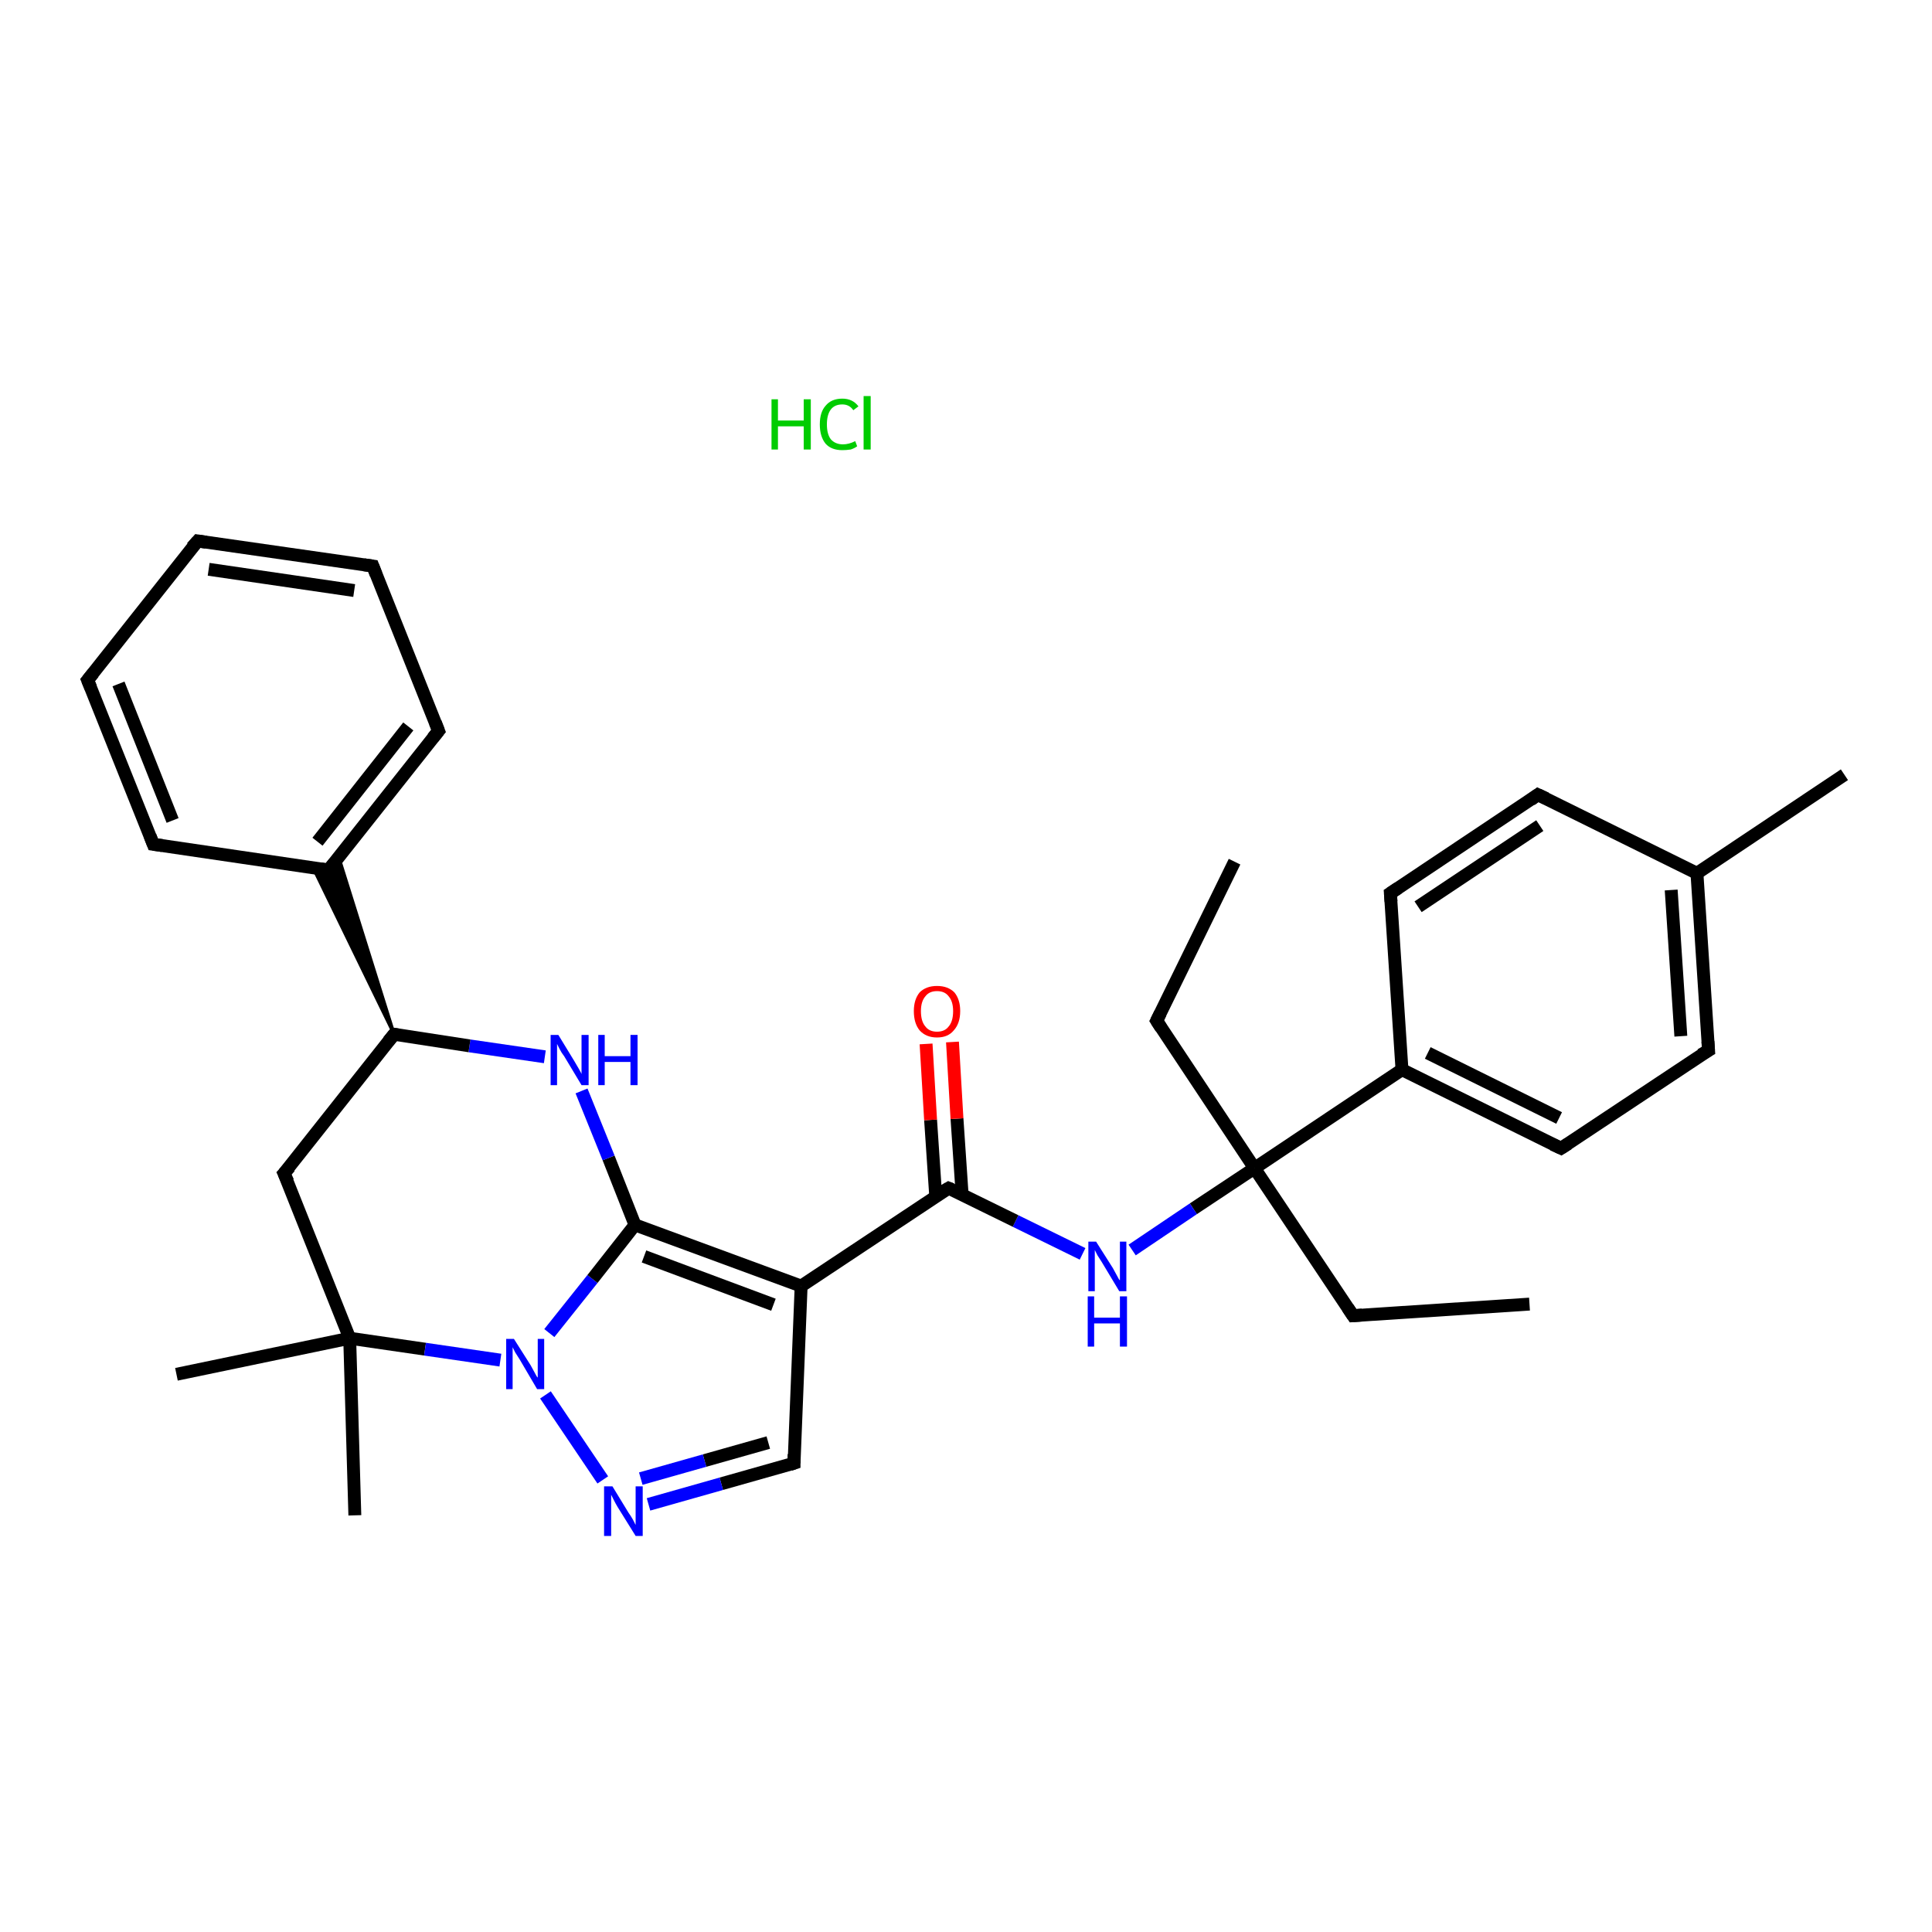 <?xml version='1.0' encoding='iso-8859-1'?>
<svg version='1.1' baseProfile='full'
              xmlns='http://www.w3.org/2000/svg'
                      xmlns:rdkit='http://www.rdkit.org/xml'
                      xmlns:xlink='http://www.w3.org/1999/xlink'
                  xml:space='preserve'
width='300px' height='300px' viewBox='0 0 300 300'>
<!-- END OF HEADER -->
<rect style='opacity:1.0;fill:#FFFFFF;stroke:none' width='300.0' height='300.0' x='0.0' y='0.0'> </rect>
<path class='bond-0 atom-0 atom-1' d='M 237.5,202.5 L 210.1,204.3' style='fill:none;fill-rule:evenodd;stroke:#000000;stroke-width:2.0px;stroke-linecap:butt;stroke-linejoin:miter;stroke-opacity:1' />
<path class='bond-1 atom-1 atom-2' d='M 210.1,204.3 L 194.8,181.4' style='fill:none;fill-rule:evenodd;stroke:#000000;stroke-width:2.0px;stroke-linecap:butt;stroke-linejoin:miter;stroke-opacity:1' />
<path class='bond-2 atom-2 atom-3' d='M 194.8,181.4 L 179.6,158.5' style='fill:none;fill-rule:evenodd;stroke:#000000;stroke-width:2.0px;stroke-linecap:butt;stroke-linejoin:miter;stroke-opacity:1' />
<path class='bond-3 atom-3 atom-4' d='M 179.6,158.5 L 191.7,133.8' style='fill:none;fill-rule:evenodd;stroke:#000000;stroke-width:2.0px;stroke-linecap:butt;stroke-linejoin:miter;stroke-opacity:1' />
<path class='bond-4 atom-2 atom-5' d='M 194.8,181.4 L 185.3,187.7' style='fill:none;fill-rule:evenodd;stroke:#000000;stroke-width:2.0px;stroke-linecap:butt;stroke-linejoin:miter;stroke-opacity:1' />
<path class='bond-4 atom-2 atom-5' d='M 185.3,187.7 L 175.8,194.1' style='fill:none;fill-rule:evenodd;stroke:#0000FF;stroke-width:2.0px;stroke-linecap:butt;stroke-linejoin:miter;stroke-opacity:1' />
<path class='bond-5 atom-5 atom-6' d='M 168.1,194.7 L 157.7,189.6' style='fill:none;fill-rule:evenodd;stroke:#0000FF;stroke-width:2.0px;stroke-linecap:butt;stroke-linejoin:miter;stroke-opacity:1' />
<path class='bond-5 atom-5 atom-6' d='M 157.7,189.6 L 147.3,184.5' style='fill:none;fill-rule:evenodd;stroke:#000000;stroke-width:2.0px;stroke-linecap:butt;stroke-linejoin:miter;stroke-opacity:1' />
<path class='bond-6 atom-6 atom-7' d='M 149.4,185.5 L 148.6,173.7' style='fill:none;fill-rule:evenodd;stroke:#000000;stroke-width:2.0px;stroke-linecap:butt;stroke-linejoin:miter;stroke-opacity:1' />
<path class='bond-6 atom-6 atom-7' d='M 148.6,173.7 L 147.9,161.8' style='fill:none;fill-rule:evenodd;stroke:#FF0000;stroke-width:2.0px;stroke-linecap:butt;stroke-linejoin:miter;stroke-opacity:1' />
<path class='bond-6 atom-6 atom-7' d='M 145.3,185.8 L 144.5,173.9' style='fill:none;fill-rule:evenodd;stroke:#000000;stroke-width:2.0px;stroke-linecap:butt;stroke-linejoin:miter;stroke-opacity:1' />
<path class='bond-6 atom-6 atom-7' d='M 144.5,173.9 L 143.8,162.1' style='fill:none;fill-rule:evenodd;stroke:#FF0000;stroke-width:2.0px;stroke-linecap:butt;stroke-linejoin:miter;stroke-opacity:1' />
<path class='bond-7 atom-6 atom-8' d='M 147.3,184.5 L 124.4,199.7' style='fill:none;fill-rule:evenodd;stroke:#000000;stroke-width:2.0px;stroke-linecap:butt;stroke-linejoin:miter;stroke-opacity:1' />
<path class='bond-8 atom-8 atom-9' d='M 124.4,199.7 L 123.3,227.2' style='fill:none;fill-rule:evenodd;stroke:#000000;stroke-width:2.0px;stroke-linecap:butt;stroke-linejoin:miter;stroke-opacity:1' />
<path class='bond-9 atom-9 atom-10' d='M 123.3,227.2 L 112.0,230.4' style='fill:none;fill-rule:evenodd;stroke:#000000;stroke-width:2.0px;stroke-linecap:butt;stroke-linejoin:miter;stroke-opacity:1' />
<path class='bond-9 atom-9 atom-10' d='M 112.0,230.4 L 100.7,233.6' style='fill:none;fill-rule:evenodd;stroke:#0000FF;stroke-width:2.0px;stroke-linecap:butt;stroke-linejoin:miter;stroke-opacity:1' />
<path class='bond-9 atom-9 atom-10' d='M 119.3,224.0 L 109.4,226.8' style='fill:none;fill-rule:evenodd;stroke:#000000;stroke-width:2.0px;stroke-linecap:butt;stroke-linejoin:miter;stroke-opacity:1' />
<path class='bond-9 atom-9 atom-10' d='M 109.4,226.8 L 99.5,229.6' style='fill:none;fill-rule:evenodd;stroke:#0000FF;stroke-width:2.0px;stroke-linecap:butt;stroke-linejoin:miter;stroke-opacity:1' />
<path class='bond-10 atom-10 atom-11' d='M 93.6,229.8 L 84.7,216.6' style='fill:none;fill-rule:evenodd;stroke:#0000FF;stroke-width:2.0px;stroke-linecap:butt;stroke-linejoin:miter;stroke-opacity:1' />
<path class='bond-11 atom-11 atom-12' d='M 85.3,207.0 L 92.0,198.6' style='fill:none;fill-rule:evenodd;stroke:#0000FF;stroke-width:2.0px;stroke-linecap:butt;stroke-linejoin:miter;stroke-opacity:1' />
<path class='bond-11 atom-11 atom-12' d='M 92.0,198.6 L 98.6,190.2' style='fill:none;fill-rule:evenodd;stroke:#000000;stroke-width:2.0px;stroke-linecap:butt;stroke-linejoin:miter;stroke-opacity:1' />
<path class='bond-12 atom-12 atom-13' d='M 98.6,190.2 L 94.5,179.8' style='fill:none;fill-rule:evenodd;stroke:#000000;stroke-width:2.0px;stroke-linecap:butt;stroke-linejoin:miter;stroke-opacity:1' />
<path class='bond-12 atom-12 atom-13' d='M 94.5,179.8 L 90.3,169.4' style='fill:none;fill-rule:evenodd;stroke:#0000FF;stroke-width:2.0px;stroke-linecap:butt;stroke-linejoin:miter;stroke-opacity:1' />
<path class='bond-13 atom-13 atom-14' d='M 84.6,164.1 L 72.9,162.4' style='fill:none;fill-rule:evenodd;stroke:#0000FF;stroke-width:2.0px;stroke-linecap:butt;stroke-linejoin:miter;stroke-opacity:1' />
<path class='bond-13 atom-13 atom-14' d='M 72.9,162.4 L 61.2,160.6' style='fill:none;fill-rule:evenodd;stroke:#000000;stroke-width:2.0px;stroke-linecap:butt;stroke-linejoin:miter;stroke-opacity:1' />
<path class='bond-14 atom-14 atom-15' d='M 61.2,160.6 L 48.6,134.7 L 51.0,135.1 Z' style='fill:#000000;fill-rule:evenodd;fill-opacity:1;stroke:#000000;stroke-width:0.5px;stroke-linecap:butt;stroke-linejoin:miter;stroke-opacity:1;' />
<path class='bond-14 atom-14 atom-15' d='M 61.2,160.6 L 51.0,135.1 L 52.6,133.1 Z' style='fill:#000000;fill-rule:evenodd;fill-opacity:1;stroke:#000000;stroke-width:0.5px;stroke-linecap:butt;stroke-linejoin:miter;stroke-opacity:1;' />
<path class='bond-15 atom-15 atom-16' d='M 51.0,135.1 L 68.1,113.5' style='fill:none;fill-rule:evenodd;stroke:#000000;stroke-width:2.0px;stroke-linecap:butt;stroke-linejoin:miter;stroke-opacity:1' />
<path class='bond-15 atom-15 atom-16' d='M 49.3,130.7 L 63.4,112.8' style='fill:none;fill-rule:evenodd;stroke:#000000;stroke-width:2.0px;stroke-linecap:butt;stroke-linejoin:miter;stroke-opacity:1' />
<path class='bond-16 atom-16 atom-17' d='M 68.1,113.5 L 57.9,87.9' style='fill:none;fill-rule:evenodd;stroke:#000000;stroke-width:2.0px;stroke-linecap:butt;stroke-linejoin:miter;stroke-opacity:1' />
<path class='bond-17 atom-17 atom-18' d='M 57.9,87.9 L 30.7,84.0' style='fill:none;fill-rule:evenodd;stroke:#000000;stroke-width:2.0px;stroke-linecap:butt;stroke-linejoin:miter;stroke-opacity:1' />
<path class='bond-17 atom-17 atom-18' d='M 55.0,91.7 L 32.4,88.4' style='fill:none;fill-rule:evenodd;stroke:#000000;stroke-width:2.0px;stroke-linecap:butt;stroke-linejoin:miter;stroke-opacity:1' />
<path class='bond-18 atom-18 atom-19' d='M 30.7,84.0 L 13.6,105.6' style='fill:none;fill-rule:evenodd;stroke:#000000;stroke-width:2.0px;stroke-linecap:butt;stroke-linejoin:miter;stroke-opacity:1' />
<path class='bond-19 atom-19 atom-20' d='M 13.6,105.6 L 23.8,131.1' style='fill:none;fill-rule:evenodd;stroke:#000000;stroke-width:2.0px;stroke-linecap:butt;stroke-linejoin:miter;stroke-opacity:1' />
<path class='bond-19 atom-19 atom-20' d='M 18.4,106.2 L 26.8,127.4' style='fill:none;fill-rule:evenodd;stroke:#000000;stroke-width:2.0px;stroke-linecap:butt;stroke-linejoin:miter;stroke-opacity:1' />
<path class='bond-20 atom-14 atom-21' d='M 61.2,160.6 L 44.1,182.2' style='fill:none;fill-rule:evenodd;stroke:#000000;stroke-width:2.0px;stroke-linecap:butt;stroke-linejoin:miter;stroke-opacity:1' />
<path class='bond-21 atom-21 atom-22' d='M 44.1,182.2 L 54.3,207.8' style='fill:none;fill-rule:evenodd;stroke:#000000;stroke-width:2.0px;stroke-linecap:butt;stroke-linejoin:miter;stroke-opacity:1' />
<path class='bond-22 atom-22 atom-23' d='M 54.3,207.8 L 55.1,235.3' style='fill:none;fill-rule:evenodd;stroke:#000000;stroke-width:2.0px;stroke-linecap:butt;stroke-linejoin:miter;stroke-opacity:1' />
<path class='bond-23 atom-22 atom-24' d='M 54.3,207.8 L 27.4,213.4' style='fill:none;fill-rule:evenodd;stroke:#000000;stroke-width:2.0px;stroke-linecap:butt;stroke-linejoin:miter;stroke-opacity:1' />
<path class='bond-24 atom-2 atom-25' d='M 194.8,181.4 L 217.7,166.1' style='fill:none;fill-rule:evenodd;stroke:#000000;stroke-width:2.0px;stroke-linecap:butt;stroke-linejoin:miter;stroke-opacity:1' />
<path class='bond-25 atom-25 atom-26' d='M 217.7,166.1 L 242.4,178.3' style='fill:none;fill-rule:evenodd;stroke:#000000;stroke-width:2.0px;stroke-linecap:butt;stroke-linejoin:miter;stroke-opacity:1' />
<path class='bond-25 atom-25 atom-26' d='M 221.7,163.5 L 242.1,173.6' style='fill:none;fill-rule:evenodd;stroke:#000000;stroke-width:2.0px;stroke-linecap:butt;stroke-linejoin:miter;stroke-opacity:1' />
<path class='bond-26 atom-26 atom-27' d='M 242.4,178.3 L 265.3,163.1' style='fill:none;fill-rule:evenodd;stroke:#000000;stroke-width:2.0px;stroke-linecap:butt;stroke-linejoin:miter;stroke-opacity:1' />
<path class='bond-27 atom-27 atom-28' d='M 265.3,163.1 L 263.5,135.6' style='fill:none;fill-rule:evenodd;stroke:#000000;stroke-width:2.0px;stroke-linecap:butt;stroke-linejoin:miter;stroke-opacity:1' />
<path class='bond-27 atom-27 atom-28' d='M 261.0,160.9 L 259.5,138.2' style='fill:none;fill-rule:evenodd;stroke:#000000;stroke-width:2.0px;stroke-linecap:butt;stroke-linejoin:miter;stroke-opacity:1' />
<path class='bond-28 atom-28 atom-29' d='M 263.5,135.6 L 286.4,120.3' style='fill:none;fill-rule:evenodd;stroke:#000000;stroke-width:2.0px;stroke-linecap:butt;stroke-linejoin:miter;stroke-opacity:1' />
<path class='bond-29 atom-28 atom-30' d='M 263.5,135.6 L 238.8,123.4' style='fill:none;fill-rule:evenodd;stroke:#000000;stroke-width:2.0px;stroke-linecap:butt;stroke-linejoin:miter;stroke-opacity:1' />
<path class='bond-30 atom-30 atom-31' d='M 238.8,123.4 L 215.9,138.7' style='fill:none;fill-rule:evenodd;stroke:#000000;stroke-width:2.0px;stroke-linecap:butt;stroke-linejoin:miter;stroke-opacity:1' />
<path class='bond-30 atom-30 atom-31' d='M 239.1,128.2 L 220.2,140.8' style='fill:none;fill-rule:evenodd;stroke:#000000;stroke-width:2.0px;stroke-linecap:butt;stroke-linejoin:miter;stroke-opacity:1' />
<path class='bond-31 atom-12 atom-8' d='M 98.6,190.2 L 124.4,199.7' style='fill:none;fill-rule:evenodd;stroke:#000000;stroke-width:2.0px;stroke-linecap:butt;stroke-linejoin:miter;stroke-opacity:1' />
<path class='bond-31 atom-12 atom-8' d='M 100.0,195.1 L 120.1,202.6' style='fill:none;fill-rule:evenodd;stroke:#000000;stroke-width:2.0px;stroke-linecap:butt;stroke-linejoin:miter;stroke-opacity:1' />
<path class='bond-32 atom-20 atom-15' d='M 23.8,131.1 L 51.0,135.1' style='fill:none;fill-rule:evenodd;stroke:#000000;stroke-width:2.0px;stroke-linecap:butt;stroke-linejoin:miter;stroke-opacity:1' />
<path class='bond-33 atom-31 atom-25' d='M 215.9,138.7 L 217.7,166.1' style='fill:none;fill-rule:evenodd;stroke:#000000;stroke-width:2.0px;stroke-linecap:butt;stroke-linejoin:miter;stroke-opacity:1' />
<path class='bond-34 atom-22 atom-11' d='M 54.3,207.8 L 66.0,209.5' style='fill:none;fill-rule:evenodd;stroke:#000000;stroke-width:2.0px;stroke-linecap:butt;stroke-linejoin:miter;stroke-opacity:1' />
<path class='bond-34 atom-22 atom-11' d='M 66.0,209.5 L 77.7,211.2' style='fill:none;fill-rule:evenodd;stroke:#0000FF;stroke-width:2.0px;stroke-linecap:butt;stroke-linejoin:miter;stroke-opacity:1' />
<path d='M 211.5,204.2 L 210.1,204.3 L 209.3,203.1' style='fill:none;stroke:#000000;stroke-width:2.0px;stroke-linecap:butt;stroke-linejoin:miter;stroke-opacity:1;' />
<path d='M 180.3,159.6 L 179.6,158.5 L 180.2,157.3' style='fill:none;stroke:#000000;stroke-width:2.0px;stroke-linecap:butt;stroke-linejoin:miter;stroke-opacity:1;' />
<path d='M 147.8,184.7 L 147.3,184.5 L 146.1,185.2' style='fill:none;stroke:#000000;stroke-width:2.0px;stroke-linecap:butt;stroke-linejoin:miter;stroke-opacity:1;' />
<path d='M 123.3,225.8 L 123.3,227.2 L 122.7,227.4' style='fill:none;stroke:#000000;stroke-width:2.0px;stroke-linecap:butt;stroke-linejoin:miter;stroke-opacity:1;' />
<path d='M 61.8,160.7 L 61.2,160.6 L 60.3,161.7' style='fill:none;stroke:#000000;stroke-width:2.0px;stroke-linecap:butt;stroke-linejoin:miter;stroke-opacity:1;' />
<path d='M 51.9,134.0 L 51.0,135.1 L 49.7,134.9' style='fill:none;stroke:#000000;stroke-width:2.0px;stroke-linecap:butt;stroke-linejoin:miter;stroke-opacity:1;' />
<path d='M 67.2,114.6 L 68.1,113.5 L 67.6,112.2' style='fill:none;stroke:#000000;stroke-width:2.0px;stroke-linecap:butt;stroke-linejoin:miter;stroke-opacity:1;' />
<path d='M 58.4,89.2 L 57.9,87.9 L 56.5,87.7' style='fill:none;stroke:#000000;stroke-width:2.0px;stroke-linecap:butt;stroke-linejoin:miter;stroke-opacity:1;' />
<path d='M 32.0,84.2 L 30.7,84.0 L 29.8,85.0' style='fill:none;stroke:#000000;stroke-width:2.0px;stroke-linecap:butt;stroke-linejoin:miter;stroke-opacity:1;' />
<path d='M 14.5,104.5 L 13.6,105.6 L 14.1,106.8' style='fill:none;stroke:#000000;stroke-width:2.0px;stroke-linecap:butt;stroke-linejoin:miter;stroke-opacity:1;' />
<path d='M 23.3,129.8 L 23.8,131.1 L 25.2,131.3' style='fill:none;stroke:#000000;stroke-width:2.0px;stroke-linecap:butt;stroke-linejoin:miter;stroke-opacity:1;' />
<path d='M 45.0,181.2 L 44.1,182.2 L 44.7,183.5' style='fill:none;stroke:#000000;stroke-width:2.0px;stroke-linecap:butt;stroke-linejoin:miter;stroke-opacity:1;' />
<path d='M 241.1,177.7 L 242.4,178.3 L 243.5,177.6' style='fill:none;stroke:#000000;stroke-width:2.0px;stroke-linecap:butt;stroke-linejoin:miter;stroke-opacity:1;' />
<path d='M 264.1,163.8 L 265.3,163.1 L 265.2,161.7' style='fill:none;stroke:#000000;stroke-width:2.0px;stroke-linecap:butt;stroke-linejoin:miter;stroke-opacity:1;' />
<path d='M 240.1,124.0 L 238.8,123.4 L 237.7,124.2' style='fill:none;stroke:#000000;stroke-width:2.0px;stroke-linecap:butt;stroke-linejoin:miter;stroke-opacity:1;' />
<path d='M 217.1,137.9 L 215.9,138.7 L 216.0,140.0' style='fill:none;stroke:#000000;stroke-width:2.0px;stroke-linecap:butt;stroke-linejoin:miter;stroke-opacity:1;' />
<path class='atom-5' d='M 170.2 192.8
L 172.8 196.9
Q 173.0 197.3, 173.4 198.0
Q 173.8 198.8, 173.9 198.8
L 173.9 192.8
L 174.9 192.8
L 174.9 200.5
L 173.8 200.5
L 171.1 196.0
Q 170.8 195.5, 170.4 194.9
Q 170.1 194.3, 170.0 194.1
L 170.0 200.5
L 169.0 200.5
L 169.0 192.8
L 170.2 192.8
' fill='#0000FF'/>
<path class='atom-5' d='M 168.9 201.3
L 169.9 201.3
L 169.9 204.6
L 173.9 204.6
L 173.9 201.3
L 175.0 201.3
L 175.0 209.1
L 173.9 209.1
L 173.9 205.5
L 169.9 205.5
L 169.9 209.1
L 168.9 209.1
L 168.9 201.3
' fill='#0000FF'/>
<path class='atom-7' d='M 141.9 157.0
Q 141.9 155.2, 142.8 154.1
Q 143.8 153.1, 145.5 153.1
Q 147.2 153.1, 148.2 154.1
Q 149.1 155.2, 149.1 157.0
Q 149.1 158.9, 148.1 160.0
Q 147.2 161.1, 145.5 161.1
Q 143.8 161.1, 142.8 160.0
Q 141.9 158.9, 141.9 157.0
M 145.5 160.2
Q 146.7 160.2, 147.3 159.4
Q 148.0 158.6, 148.0 157.0
Q 148.0 155.5, 147.3 154.7
Q 146.7 153.9, 145.5 153.9
Q 144.3 153.9, 143.7 154.7
Q 143.0 155.5, 143.0 157.0
Q 143.0 158.6, 143.7 159.4
Q 144.3 160.2, 145.5 160.2
' fill='#FF0000'/>
<path class='atom-10' d='M 95.1 230.8
L 97.6 234.9
Q 97.9 235.3, 98.3 236.0
Q 98.7 236.8, 98.7 236.8
L 98.7 230.8
L 99.8 230.8
L 99.8 238.5
L 98.7 238.5
L 95.9 234.0
Q 95.6 233.5, 95.3 232.9
Q 95.0 232.3, 94.9 232.1
L 94.9 238.5
L 93.8 238.5
L 93.8 230.8
L 95.1 230.8
' fill='#0000FF'/>
<path class='atom-11' d='M 79.8 207.9
L 82.4 212.0
Q 82.6 212.4, 83.0 213.1
Q 83.4 213.9, 83.5 213.9
L 83.5 207.9
L 84.5 207.9
L 84.5 215.7
L 83.4 215.7
L 80.7 211.1
Q 80.4 210.6, 80.0 210.0
Q 79.7 209.4, 79.6 209.2
L 79.6 215.7
L 78.6 215.7
L 78.6 207.9
L 79.8 207.9
' fill='#0000FF'/>
<path class='atom-13' d='M 86.7 160.7
L 89.2 164.8
Q 89.5 165.3, 89.9 166.0
Q 90.3 166.7, 90.3 166.8
L 90.3 160.7
L 91.4 160.7
L 91.4 168.5
L 90.3 168.5
L 87.6 164.0
Q 87.2 163.5, 86.9 162.9
Q 86.6 162.3, 86.5 162.1
L 86.5 168.5
L 85.5 168.5
L 85.5 160.7
L 86.7 160.7
' fill='#0000FF'/>
<path class='atom-13' d='M 92.9 160.7
L 93.9 160.7
L 93.9 164.0
L 97.9 164.0
L 97.9 160.7
L 99.0 160.7
L 99.0 168.5
L 97.9 168.5
L 97.9 164.9
L 93.9 164.9
L 93.9 168.5
L 92.9 168.5
L 92.9 160.7
' fill='#0000FF'/>
<path class='atom-32' d='M 119.8 62.0
L 120.8 62.0
L 120.8 65.3
L 124.8 65.3
L 124.8 62.0
L 125.9 62.0
L 125.9 69.8
L 124.8 69.8
L 124.8 66.2
L 120.8 66.2
L 120.8 69.8
L 119.8 69.8
L 119.8 62.0
' fill='#00CC00'/>
<path class='atom-32' d='M 127.3 65.9
Q 127.3 64.0, 128.2 63.0
Q 129.1 61.9, 130.8 61.9
Q 132.4 61.9, 133.3 63.1
L 132.5 63.7
Q 131.9 62.8, 130.8 62.8
Q 129.6 62.8, 129.0 63.6
Q 128.4 64.4, 128.4 65.9
Q 128.4 67.4, 129.0 68.2
Q 129.7 69.0, 130.9 69.0
Q 131.8 69.0, 132.8 68.5
L 133.1 69.3
Q 132.7 69.6, 132.1 69.8
Q 131.4 69.9, 130.8 69.9
Q 129.1 69.9, 128.2 68.9
Q 127.3 67.8, 127.3 65.9
' fill='#00CC00'/>
<path class='atom-32' d='M 134.1 61.5
L 135.2 61.5
L 135.2 69.8
L 134.1 69.8
L 134.1 61.5
' fill='#00CC00'/>
</svg>

